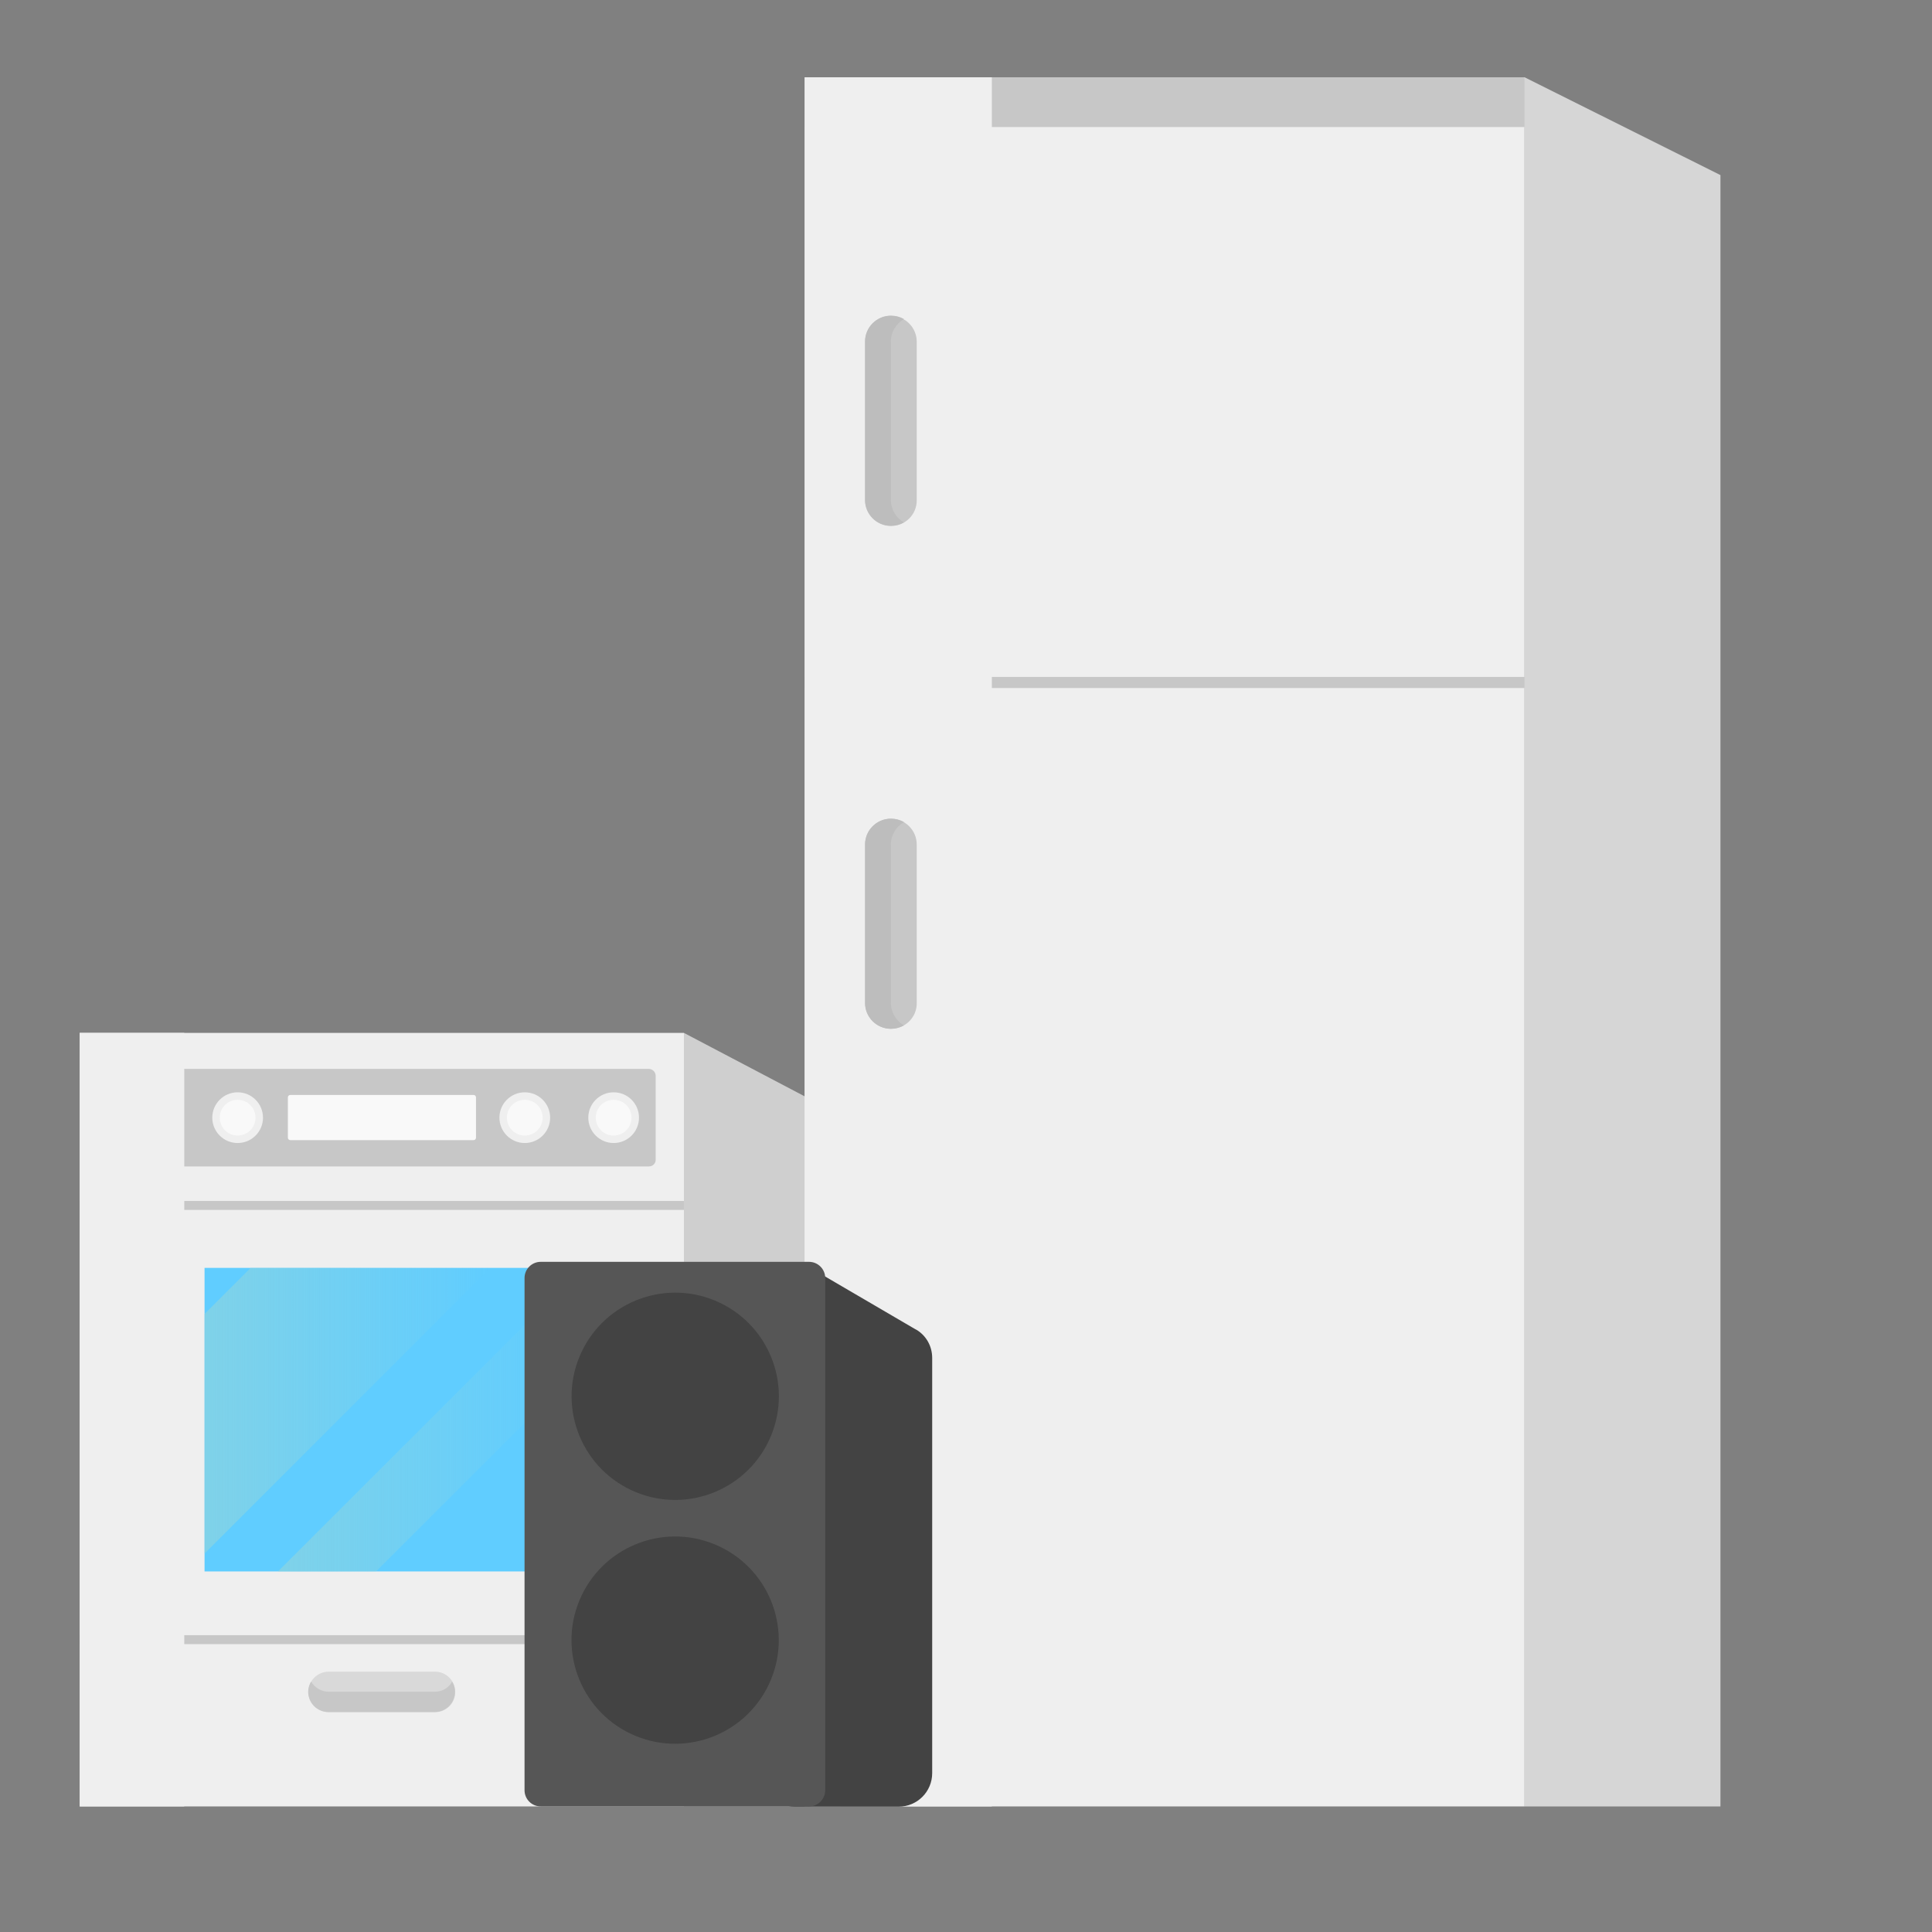 <?xml version="1.0" encoding="utf-8"?>
<!-- Generator: Adobe Illustrator 22.0.1, SVG Export Plug-In . SVG Version: 6.00 Build 0)  -->
<svg version="1.1" id="Objects" xmlns="http://www.w3.org/2000/svg" xmlns:xlink="http://www.w3.org/1999/xlink" x="0px" y="0px"
	 viewBox="0 0 800 800" style="enable-background:new 0 0 800 800;" xml:space="preserve">
<rect x="0" y="0" width="800" height="800" fill="#808080" stroke="none"/>
<style type="text/css">
	.st0{fill:#EFEFEF;}
	.st1{fill:#D9D9D9;}
	.st2{fill:#C7C7C7;}
	.st3{fill:#60CDFF;}
	.st4{fill:#CFCFCF;}
	.st5{fill:#F9F9F9;}
	.st6{opacity:0.55;fill:url(#SVGID_1_);}
	.st7{opacity:0.55;fill:url(#SVGID_2_);}
	.st8{fill:#D6D6D6;}
	.st9{fill:#BDBDBD;}
	.st10{fill:#434343;}
	.st11{fill:#565656;}
</style>
<g>
	<rect x="33" y="427.7" class="st0" width="250.2" height="320.3"/>
	<path class="st1" d="M180.1,709h-44c-4.7,0-8.4-3.8-8.4-8.4l0,0c0-4.7,3.8-8.4,8.4-8.4h44c4.7,0,8.4,3.8,8.4,8.4l0,0
		C188.6,705.2,184.8,709,180.1,709z"/>
	<path class="st2" d="M180.1,700.5h-44c-3.1,0-5.8-1.7-7.3-4.2c-0.7,1.2-1.2,2.7-1.2,4.2c0,4.7,3.8,8.4,8.4,8.4h44
		c4.7,0,8.4-3.8,8.4-8.4c0-1.5-0.4-3-1.2-4.2C185.9,698.8,183.2,700.5,180.1,700.5z"/>
	<rect x="84.7" y="525" class="st3" width="146.7" height="125.7"/>
	<polygon class="st4" points="283.2,748 347.9,748 347.9,461.7 283.2,427.7 	"/>
	<rect x="33" y="497.3" class="st2" width="250.2" height="3.7"/>
	<rect x="33" y="677.1" class="st2" width="250.2" height="3.7"/>
	<path class="st2" d="M268.7,483H47.5c-1.6,0-2.9-1.3-2.9-2.9v-34.6c0-1.6,1.3-2.9,2.9-2.9h221.1c1.6,0,2.9,1.3,2.9,2.9v34.6
		C271.6,481.7,270.3,483,268.7,483z"/>
	<path class="st5" d="M196.1,472.1h-75.9c-0.6,0-1-0.5-1-1v-16.7c0-0.6,0.5-1,1-1h75.9c0.6,0,1,0.5,1,1v16.7
		C197.1,471.7,196.6,472.1,196.1,472.1z"/>
	<path class="st0" d="M72.2,462.8c0,5.8-4.7,10.5-10.5,10.5c-5.8,0-10.5-4.7-10.5-10.5c0-5.8,4.7-10.5,10.5-10.5
		C67.5,452.3,72.2,457,72.2,462.8z"/>
	<path class="st5" d="M69,462.8c0,4.1-3.3,7.4-7.4,7.4s-7.4-3.3-7.4-7.4c0-4.1,3.3-7.4,7.4-7.4S69,458.7,69,462.8z"/>
	<circle class="st0" cx="98.4" cy="462.8" r="10.5"/>
	<path class="st5" d="M105.8,462.8c0,4.1-3.3,7.4-7.4,7.4c-4.1,0-7.4-3.3-7.4-7.4c0-4.1,3.3-7.4,7.4-7.4
		C102.5,455.4,105.8,458.7,105.8,462.8z"/>
	<circle class="st0" cx="217.3" cy="462.8" r="10.5"/>
	<path class="st5" d="M224.7,462.8c0,4.1-3.3,7.4-7.4,7.4s-7.4-3.3-7.4-7.4c0-4.1,3.3-7.4,7.4-7.4S224.7,458.7,224.7,462.8z"/>
	<circle class="st0" cx="254.1" cy="462.8" r="10.5"/>
	<path class="st5" d="M261.5,462.8c0,4.1-3.3,7.4-7.4,7.4s-7.4-3.3-7.4-7.4c0-4.1,3.3-7.4,7.4-7.4S261.5,458.7,261.5,462.8z"/>
	<rect x="33" y="427.7" class="st0" width="43.3" height="320.3"/>
	<linearGradient id="SVGID_1_" gradientUnits="userSpaceOnUse" x1="84.735" y1="584.133" x2="203.028" y2="584.133">
		<stop  offset="0" style="stop-color:#99D6D6"/>
		<stop  offset="1" style="stop-color:#99D6D6;stop-opacity:0"/>
	</linearGradient>
	<polygon class="st6" points="84.7,544.1 84.7,643.3 203,525 103.8,525 	"/>
	<linearGradient id="SVGID_2_" gradientUnits="userSpaceOnUse" x1="115.135" y1="592.534" x2="231.476" y2="592.534">
		<stop  offset="0" style="stop-color:#99D6D6"/>
		<stop  offset="1" style="stop-color:#99D6D6;stop-opacity:0"/>
	</linearGradient>
	<polygon class="st7" points="155.7,650.7 231.5,575 231.5,534.4 115.1,650.7 	"/>
</g>
<g>
	<rect x="333.2" y="32" class="st0" width="298.1" height="716"/>
	<rect x="333.2" y="32" class="st2" width="298.1" height="20.6"/>
	<rect x="333.2" y="280.3" class="st2" width="298.1" height="4.6"/>
	<polygon class="st8" points="631.3,748 712.4,748 712.4,72.5 631.3,32 	"/>
	<rect x="333.2" y="32" class="st0" width="77.5" height="716"/>
	<path class="st2" d="M368.9,217.8L368.9,217.8c-5.9,0-10.7-4.8-10.7-10.7v-65.6c0-5.9,4.8-10.7,10.7-10.7l0,0
		c5.9,0,10.7,4.8,10.7,10.7V207C379.7,213,374.9,217.8,368.9,217.8z"/>
	<path class="st9" d="M368.9,207v-65.6c0-4,2.2-7.4,5.4-9.3c-1.6-0.9-3.4-1.4-5.4-1.4c-5.9,0-10.7,4.8-10.7,10.7V207
		c0,5.9,4.8,10.7,10.7,10.7c2,0,3.8-0.5,5.4-1.4C371.1,214.5,368.9,211,368.9,207z"/>
	<path class="st2" d="M368.9,426L368.9,426c-5.9,0-10.7-4.8-10.7-10.7v-65.6c0-5.9,4.8-10.7,10.7-10.7l0,0c5.9,0,10.7,4.8,10.7,10.7
		v65.6C379.7,421.2,374.9,426,368.9,426z"/>
	<path class="st9" d="M368.9,415.3v-65.6c0-4,2.2-7.4,5.4-9.3c-1.6-0.9-3.4-1.4-5.4-1.4c-5.9,0-10.7,4.8-10.7,10.7v65.6
		c0,5.9,4.8,10.7,10.7,10.7c2,0,3.8-0.5,5.4-1.4C371.1,422.7,368.9,419.3,368.9,415.3z"/>
</g>
<g>
	<path class="st10" d="M379.6,550.7C379.6,550.7,379.6,550.7,379.6,550.7l-0.2-0.1c-0.3-0.2-0.6-0.3-0.9-0.5l-44.3-25.9
		c0,0-18.9,4.6-18.9,12.3v197.7c0,7.7,6.2,13.9,13.9,13.9h42.9c7.7,0,13.9-6.2,13.9-13.9V562.3C386,557.4,383.5,553.1,379.6,550.7z"
		/>
	<path class="st11" d="M335,748H223.9c-3.7,0-6.7-3-6.7-6.7V529.2c0-3.7,3-6.7,6.7-6.7H335c3.7,0,6.7,3,6.7,6.7v212.1
		C341.7,745,338.7,748,335,748z"/>
	
		<ellipse transform="matrix(0.383 -0.924 0.924 0.383 -361.482 614.966)" class="st10" cx="279.4" cy="578" rx="42.9" ry="42.9"/>
	
		<ellipse transform="matrix(0.383 -0.924 0.924 0.383 -454.753 677.288)" class="st10" cx="279.4" cy="678.9" rx="42.9" ry="42.9"/>
</g>
</svg>
